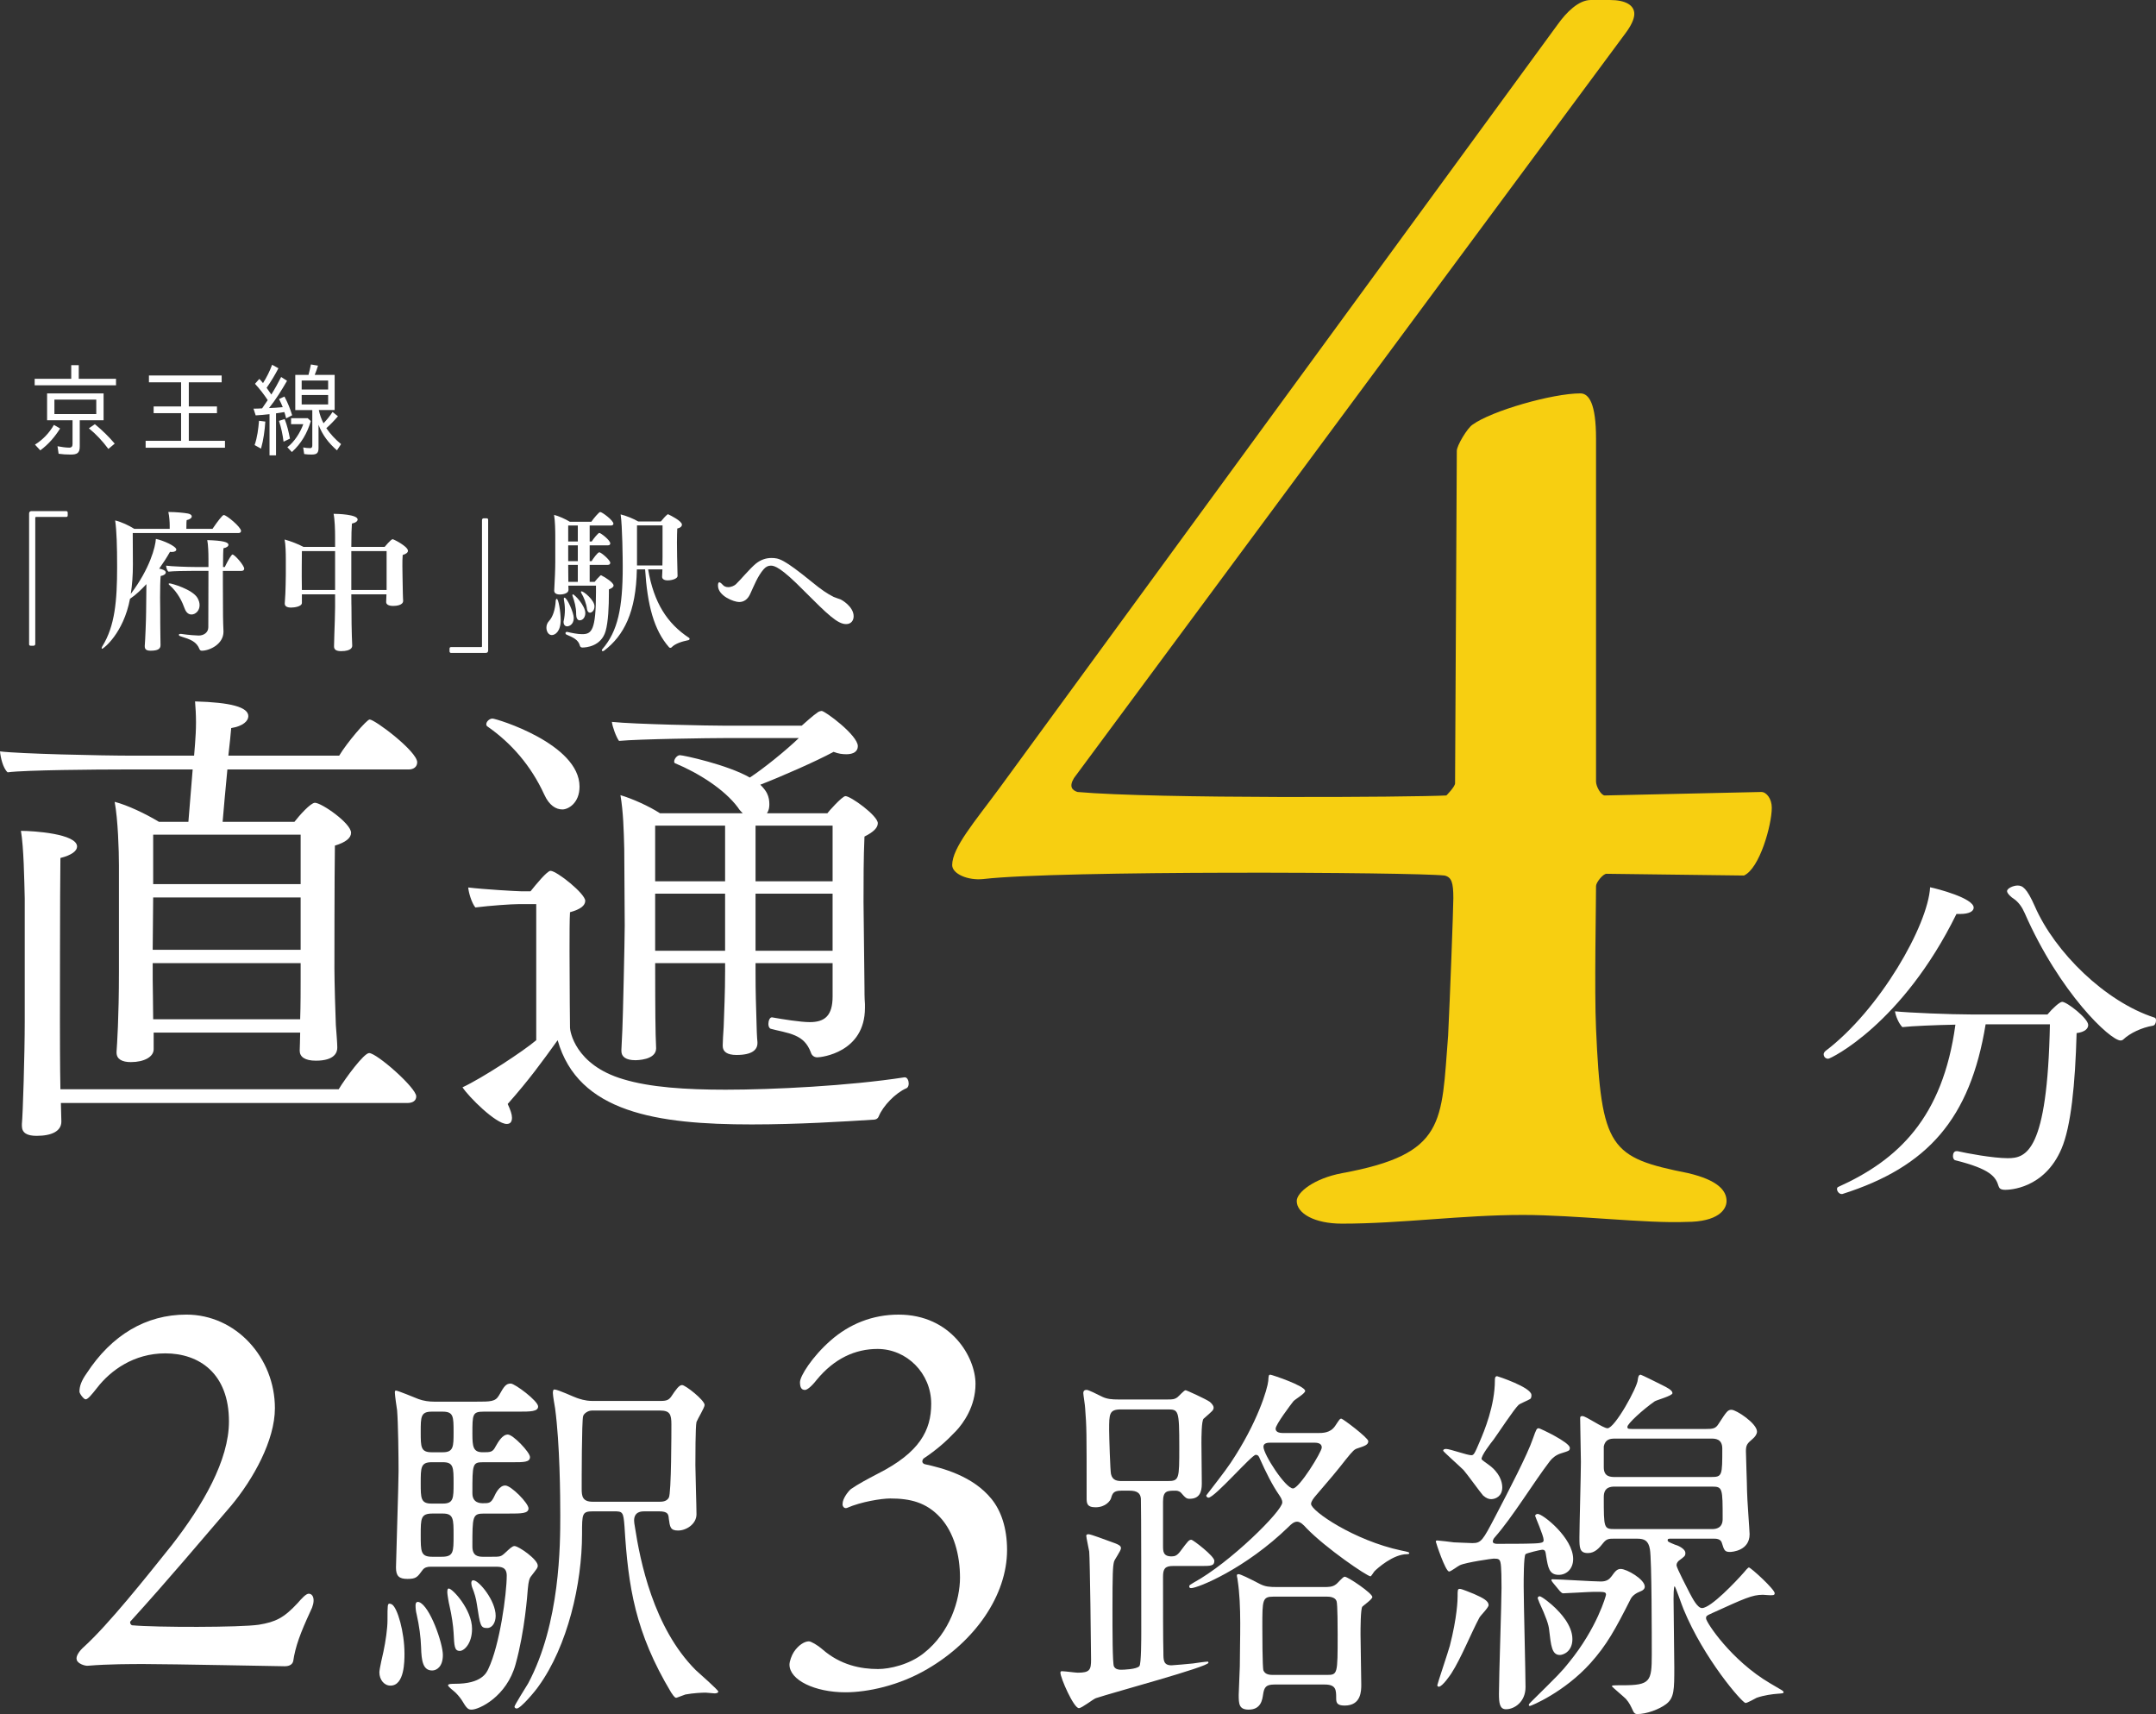 <?xml version="1.0" encoding="UTF-8"?><svg id="_レイヤー_2" xmlns="http://www.w3.org/2000/svg" viewBox="0 0 408.857 324.97"><rect x="0" y="0" width="408.857" height="324.97" fill="#333333" stroke="none"/><defs><style>.cls-1{fill:#fff;}.cls-2{fill:#f7cf11;}</style></defs><g id="moji"><path class="cls-1" d="M6.574,71.815h6.935v-2.583h1.425v2.583h7.066v1.235H6.574v-1.235ZM10.222,80.555l1.178.685c-1.007,1.596-2.223,3.019-3.761,4.141l-1.007-1.083c1.481-.931,2.697-2.185,3.59-3.742ZM13.356,86.178c-.76,0-1.481-.038-2.241-.151l-.209-1.426c.74.133,1.5.267,2.241.267.418,0,.608-.228.608-.665v-4.521h-4.825v-5.092h10.714v5.092h-4.521v4.978c0,1.292-.551,1.52-1.767,1.52ZM10.317,75.768v2.735h7.94v-2.735h-7.94ZM16.852,81.2l1.141-.778c1.387,1.14,2.641,2.356,3.761,3.685l-1.178.988h-.038c-1.082-1.443-2.279-2.754-3.686-3.894Z"/><path class="cls-1" d="M35.805,78.332v5.243h6.858v1.31h-15.046v-1.31h6.725v-5.243h-5.205v-1.272h5.205v-4.578h-6.098v-1.293h13.792v1.293h-6.231v4.578h5.339v1.272h-5.339Z"/><path class="cls-1" d="M48.357,72.766l.817-.931c.247.247.475.513.703.798.684-1.083,1.272-2.241,1.728-3.477l1.196.665c-.607,1.178-1.405,2.508-2.241,3.705l.893,1.272c.665-1.062,1.272-2.165,1.862-3.324l1.12.723c-1.007,1.748-2.108,3.533-3.419,5.167.893-.019,1.728-.095,2.621-.171h-.019c-.19-.514-.438-1.008-.703-1.539l1.025-.475c.627,1.158,1.103,2.356,1.463,3.553l-1.14.588c-.076-.322-.151-.607-.228-.855l-.114-.342c-.532.095-1.063.171-1.614.247h.037v7.959h-1.234v-7.807c-.855.113-1.748.17-2.622.228l-.418-1.272c.552,0,1.103-.019,1.653-.058h-.019l1.065-1.558c-.741-1.121-1.539-2.147-2.413-3.097ZM49.117,79.776l1.197.151c-.114,1.71-.342,3.438-.817,5.13l-1.196-.666h-.019c.514-1.481.703-3.059.836-4.615ZM52.898,79.795l1.082-.343c.476,1.197.761,2.432,1.007,3.705l-1.178.57h-.038c-.171-1.33-.436-2.66-.873-3.933ZM55.349,85.703l-.855-.912c1.349-1.045,2.432-2.755,3.021-4.369h-2.318v-1.14h3.154l.589.551c-.665,2.26-1.805,4.256-3.591,5.87ZM59.11,86.178c-.494,0-.95-.019-1.425-.095l-.19-1.254c.456.095.894.133,1.33.133.304,0,.398-.209.398-.513v-6.706h-3.229v-6.668h2.508c.171-.627.323-1.31.456-1.977l1.349.229c-.171.57-.398,1.197-.627,1.748h3.781v6.668h-3.002c.171.856.475,1.728.893,2.508.608-.646,1.197-1.35,1.71-2.147l1.025.816c-.664.779-1.443,1.596-2.203,2.261.778,1.14,1.748,2.165,2.793,3.021l-.779,1.178c-1.596-1.387-2.755-2.906-3.495-4.844v4.388c0,.97-.323,1.254-1.292,1.254ZM57.21,72.139v1.71h5.016v-1.71h-5.016ZM57.21,74.894v1.785h5.016v-1.785h-5.016Z"/><path class="cls-1" d="M79.113,144.532c0,.812-.631,1.353-1.623,1.353h-34.37c-.361,3.699-.722,7.758-.902,9.923h13.622c.901-1.173,3.066-3.608,3.879-3.608,1.263,0,6.856,3.879,6.856,5.684,0,.992-.992,1.805-3.066,2.436-.091,5.502-.091,23.364-.091,23.364,0,2.165.181,8.751.271,10.646.091,1.262.271,3.428.271,4.148v.182c0,.81-.45,2.436-4.059,2.436-2.075,0-3.067-.723-3.067-1.895,0-.541.09-2.166.09-3.428h-27.784v3.156c0,1.443-1.805,2.436-4.33,2.436-1.624,0-2.707-.541-2.707-1.804v-.181c.091-1.263.451-6.494.451-15.065v-20.297c0-2.707-.18-8.66-.811-11.998,2.436.631,5.863,2.254,8.39,3.788h5.593l.811-9.923h-13.531c-4.149,0-18.223.09-21.56.541-.902-.812-1.353-2.887-1.443-3.969,3.518.451,19.034.811,25.349.811h11.457l.18-2.255c.091-1.174.181-2.617.181-4.061s-.09-2.887-.181-3.969c6.766.181,10.104,1.082,10.104,2.797,0,.902-.992,1.895-3.247,2.256-.091.992-.271,2.977-.541,5.231h21.019c1.443-2.436,5.232-6.856,5.773-6.856.992,0,9.021,6.045,9.021,8.119ZM78.934,207.86c0,.811-.632,1.262-1.714,1.262H11.547c0,.902.09,2.527.09,3.519,0,1.804-1.805,2.705-4.691,2.705-1.804,0-2.796-.541-2.796-1.895v-.359c.181-1.625.541-13.262.541-19.396v-23.363c-.09-3.519-.181-9.652-.722-12.81,2.346,0,10.645.541,10.645,2.977,0,.812-.992,1.625-3.157,2.166-.09,5.593-.09,31.031-.09,31.031,0,1.985,0,8.209.09,12.81h52.773c1.263-2.074,4.78-6.856,5.773-6.856,1.443,0,8.931,6.584,8.931,8.209ZM29.047,170.151l-.09,9.924h28.056v-9.924h-27.966ZM28.957,182.601v3.068c0,1.443.09,4.961.09,7.576h27.875c.091-2.436.091-6.043.091-7.667v-2.978h-28.056ZM57.013,158.245h-27.966v9.381h27.966v-9.381Z"/><path class="cls-1" d="M166.643,211.649c-.181.45-.542.631-.992.631-5.773.361-14.344.902-23.094.902-17.952,0-32.927-2.256-36.806-15.967-3.067,4.239-5.323,7.396-9.473,12.088.541,1.172.812,1.984.812,2.615,0,.812-.361,1.174-.993,1.174-2.074,0-7.217-5.143-8.389-6.947,3.698-1.713,11.547-6.856,13.982-8.93v-25.801h-3.338c-1.353,0-5.322.271-8.209.631-.722-.901-1.264-2.796-1.353-3.788,2.977.36,9.292.722,10.014.722h1.804c1.083-1.353,3.157-3.879,3.789-3.879,1.173,0,6.585,4.33,6.585,5.684,0,.901-.901,1.623-2.887,2.164-.09,1.353-.09,4.24-.09,7.488,0,6.494.09,14.434.09,14.434,0,.541.902,7.035,10.104,9.742,5.052,1.533,11.817,1.984,19.395,1.984,8.931,0,23.454-.721,33.919-2.346h.09c.451,0,.722.632.722,1.174,0,.451-.18.81-.451.901-2.074.902-4.42,3.338-5.231,5.323ZM109.9,149.134c0,3.156-2.165,4.33-3.248,4.33-1.263,0-2.525-.812-3.428-2.797-2.525-5.503-6.225-9.742-10.735-12.9-.18-.09-.271-.271-.271-.451,0-.541.632-1.082,1.173-1.082.722,0,16.509,4.781,16.509,12.9ZM166.462,156.079c0,.812-.722,1.624-2.526,2.525-.18,3.971-.18,8.48-.18,12.449,0,1.353.18,15.877.18,15.968,0,.811,0,2.255.091,3.337v.723c0,8.479-8.3,9.381-9.021,9.381-.631,0-1.082-.359-1.263-.992-.632-1.623-1.533-2.525-2.977-3.156-1.443-.632-3.338-.902-4.601-1.264-.272-.09-.451-.451-.451-.902,0-.631.271-1.262.631-1.262h.091c1.984.359,5.412.901,7.126.901,2.887,0,4.33-1.263,4.33-4.872v-6.314h-14.613v1.443c0,4.781.09,6.135.18,9.652,0,.812.091,3.158.181,3.879v.182c0,1.262-.992,2.255-3.969,2.255-1.805,0-2.616-.632-2.616-1.714v-.181c0-.811.09-1.895.18-3.429.091-3.066.272-6.224.272-10.645v-1.443h-13.262c0,1.805,0,10.375.091,13.622,0,.632.09,1.804.09,2.526,0,2.255-3.698,2.255-3.969,2.255-1.714,0-2.616-.632-2.616-1.714v-.272c0-.27.09-2.164.181-3.788.09-1.443.45-17.23.45-19.756,0-.811-.09-13.532-.09-14.524-.09-3.518-.181-7.035-.722-10.193,2.165.631,5.413,2.074,7.487,3.428h15.696c-.271-.27-.631-.631-.901-1.082-2.616-3.518-7.578-6.586-11.908-8.39-.181-.091-.181-.181-.181-.36,0-.451.542-1.174,1.083-1.174.632,0,9.021,1.805,13.261,4.24,2.616-1.714,6.856-5.142,9.292-7.487h-13.982c-2.707,0-16.419.181-20.117.542-.541-.723-1.263-2.707-1.353-3.609,4.24.451,18.493.723,21.561.723h14.434c.632-.542,2.075-1.895,3.157-2.617.181-.09.451-.18.632-.18.631,0,6.856,4.601,6.856,6.676,0,.992-.811,1.533-2.165,1.533-.722,0-1.533-.09-2.436-.451-3.338,1.805-9.923,4.691-13.893,6.225.542.541.992,1.082,1.264,1.623.36.723.45,1.443.45,2.076,0,.631-.09,1.172-.45,1.713h11.456c.091-.18,2.797-3.247,3.428-3.247.993,0,6.135,3.698,6.135,5.142ZM137.505,156.53h-13.262v10.555h13.262v-10.555ZM137.505,169.431h-13.262v10.824h13.262v-10.824ZM157.892,156.53h-14.613v10.555h14.613v-10.555ZM143.278,169.431v10.824h14.613v-10.824h-14.613Z"/><path class="cls-1" d="M374.282,172.083c0,.666-.8,1.199-2.599,1.199h-.666c-10.26,20.852-23.85,27.447-24.316,27.447-.532,0-.866-.399-.866-.865,0-.201.134-.4.334-.6,10.325-7.795,19.452-23.851,19.852-31.045,1.332.266,8.261,2.064,8.261,3.863ZM396,194.334c0,.667-.6,1.333-2.198,1.532-.267,9.727-1.066,17.721-2.864,21.918-3.265,7.662-9.993,7.795-10.659,7.795-.866,0-1.133-.267-1.267-.666-.532-1.799-1.532-3.265-8.194-4.93-.333-.067-.466-.467-.466-.8,0-.467.2-.933.666-.933h.2c1.731.399,6.729,1.332,9.526,1.332,3.464,0,7.528-1.133,7.994-25.382h-12.191c-2.931,17.921-10.992,27.048-27.181,32.177h-.133c-.467,0-.866-.533-.866-.932,0-.201.066-.334.199-.4,11.393-5.13,19.854-13.124,22.251-30.778-3.664.066-8.394.267-10.06.466-.666-.666-1.266-2.064-1.398-2.998,2.531.268,10.525.6,14.523.6h14.39c.999-1.199,2.331-2.397,2.798-2.397.866,0,4.93,3.131,4.93,4.396ZM408.857,193.468c0,.467-.199.934-.6,1-2.064.332-4.33,1.398-5.596,2.598-.133.133-.333.2-.533.2-1.932,0-11.525-8.993-18.186-24.183-.467-1.066-1.133-2.066-2.132-2.732-.267-.133-1.199-.932-1.199-1.398,0-.533,1.199-1.066,1.998-1.066.933,0,1.732.467,3.265,3.931,3.797,8.727,13.391,18.121,22.718,21.118.199.067.266.268.266.533Z"/><path class="cls-1" d="M5.834,122.425c-.199,0-.314-.085-.314-.284v-24.757c0-.342.171-.484.484-.484h6.553c.171,0,.284.143.284.285v.514c0,.199-.085.312-.284.312h-5.67c-.171,0-.199.029-.199.199v23.902c0,.17-.143.312-.314.312h-.541Z"/><path class="cls-1" d="M25.173,101.06c0,2.137.029,5.982.029,5.982,0,2.08-.143,3.902-.399,5.555,3.618-4.785,4.672-8.916,4.758-10.426,1.395.284,3.874,1.395,3.874,2.022,0,.257-.314.457-.826.457-.113,0-.228,0-.37-.029-.627,1.111-1.339,2.193-2.051,3.191.427.057,1.253.312,1.253.711,0,.285-.314.57-.969.685-.085.741-.113,2.507-.113,4.073,0,1.567.028,2.935.028,2.935,0,.712,0,2.991.028,4.245,0,.256.028,1.538.028,1.852,0,.684-.456,1.054-1.88,1.054-.798,0-1.111-.257-1.111-.825v-.115c.086-.911.257-5.07.257-6.381l.057-5.299c-.969,1.025-1.938,1.994-3.048,2.734l-.058.029c-1.253,6.609-5.07,9.486-5.269,9.486-.086,0-.114-.028-.114-.113,0-.086.057-.229.143-.371,2.364-3.817,2.792-8.547,2.792-15.041,0-3.932-.086-6.781-.371-8.804,1.168.285,2.593.94,3.618,1.596h6.724v-.655c0-.57-.058-1.682-.257-2.535h.257c1.082,0,2.734.143,3.447.285.483.085.74.312.74.541,0,.285-.314.569-.969.712-.028.171-.057.427-.057,1.652h4.957c.969-1.425,1.88-2.621,2.137-2.621.513,0,3.275,2.279,3.275,3.021,0,.227-.171.398-.484.398h-20.056ZM39.531,108.238h-3.248c-.997,0-3.418.028-4.33.143-.284-.228-.427-.769-.455-1.14.968.143,4.073.256,5.44.256h2.593v-1.566c0-1.14-.057-2.707-.228-3.533,3.019.086,4.017.399,4.017.884,0,.257-.285.542-.94.655-.057.398-.085,1.823-.085,3.561h.342c.143-.312.798-1.68,1.339-2.307.028-.058.085-.058.114-.058.427,0,2.222,2.08,2.222,2.679,0,.284-.228.427-.513.427h-3.532v2.336c0,3.19.028,6.268.028,6.268,0,.769.057,2.108.085,2.849v.086c0,2.364-2.649,3.589-4.103,3.589-.199,0-.342-.085-.427-.257-.57-1.48-1.709-1.879-3.618-2.478-.199-.057-.314-.17-.314-.284,0-.085.114-.171.314-.171h.086c1.51.229,3.019.314,3.361.314.997,0,1.823-.599,1.823-1.567l.028-10.683ZM35.002,115.332c-.428-1.196-1.254-3.021-2.906-4.444-.057-.057-.113-.113-.113-.171,0-.085.085-.114.199-.114.314,0,4.302,1.111,5.271,2.764.256.455.398.912.398,1.367,0,1.082-.798,1.767-1.538,1.767-.484,0-.997-.285-1.31-1.168Z"/><path class="cls-1" d="M73.231,114.106c0-.113.028-.826.057-1.424h-6.666c0,1.453.028,2.393.028,2.393,0,4.929.143,7.094.143,7.293v.057c0,.229-.086,1.025-2.108,1.025-.826,0-1.339-.227-1.339-.883v-.085c.028-.456.028-1.339.058-2.222.057-1.168.142-4.359.142-5.156v-2.422h-6.296v1.623c0,.684-1.395.884-2.051.884-.769,0-1.196-.257-1.196-.741v-.085c0-.114.057-.969.114-1.823.028-.398.085-2.877.085-3.533v-3.076c0-.969-.028-2.678-.228-3.647,1.14.314,2.62.883,3.561,1.397h6.011v-1.994c0-1.197-.057-3.162-.284-4.273.769,0,4.558.113,4.558,1.082,0,.285-.314.599-1.082.769-.058.598-.114,2.307-.114,4.416h6.324c.028-.029,1.196-1.453,1.51-1.453.199,0,2.906,1.367,2.906,2.193,0,.314-.314.598-.997.797-.058.6-.058,1.397-.058,2.137,0,1.083.029,2.052.029,2.052,0,.542.028,2.279.057,3.077,0,.598.057,1.31.057,1.395v.028c0,.856-1.339.969-1.88.969-.883,0-1.339-.285-1.339-.74v-.029ZM63.545,104.478h-6.296c-.028,1.34-.028,4.871-.028,4.871,0,.257.028,1.539.028,2.508h6.296v-7.379ZM73.316,104.478h-6.694v7.379h6.694v-7.379Z"/><path class="cls-1" d="M85.534,123.793c-.171,0-.285-.143-.285-.285v-.513c0-.199.086-.314.285-.314h5.669c.171,0,.199-.028.199-.199v-23.901c0-.172.143-.314.314-.314h.541c.199,0,.314.085.314.284v24.757c0,.342-.171.484-.484.484h-6.552Z"/><path class="cls-1" d="M105.587,113.537c.314,0,.74,2.421.74,3.988,0,2.251-1.082,2.878-1.681,2.878-.655,0-1.025-.713-1.025-1.397,0-.456.143-.883.484-1.254.74-.797,1.196-2.222,1.282-3.902.028-.199.113-.314.199-.314ZM107.78,111.03c0,.285.028.541.028.712v.058c0,.911-1.566.911-1.652.911-.684,0-1.054-.285-1.054-.712v-.086c.114-2.107.199-3.932.199-5.441v-4.7c0-1.168-.028-2.963-.228-4.159.883.228,2.222.826,2.991,1.31h4.073c.399-.599,1.453-1.852,1.681-1.852.371,0,2.508,1.595,2.508,2.222,0,.171-.143.342-.484.342h-4.018v3.021h.399c.256-.457,1.225-1.625,1.424-1.625.257,0,2.08,1.367,2.08,1.994,0,.199-.114.371-.484.371h-3.419v2.991h.371c.228-.399,1.14-1.681,1.452-1.681.342,0,2.08,1.48,2.08,1.994,0,.199-.114.398-.484.398h-3.419v3.219h.94c.257-.342.769-.911,1.083-1.195.057-.029.085-.058.113-.058.058,0,.086.028.143.058.655.312,2.251,1.338,2.251,1.879,0,.257-.257.514-.884.741v.798c0,2.364-.113,5.327-.626,7.122-.856,2.935-3.789,3.104-4.388,3.104-.256,0-.427-.113-.484-.342-.284-1.168-1.367-1.595-2.535-2.107-.143-.057-.199-.171-.199-.285,0-.113.085-.229.256-.229h.086c.826.2,1.966.428,2.792.428,1.794,0,2.649-.598,2.649-8.005v-1.196h-5.242ZM106.869,117.952c0-.085,0-.143.028-.228.143-.655.228-1.395.228-2.136,0-.685-.085-1.368-.199-1.967v-.113c0-.114.028-.199.114-.199.513,0,1.766,2.877,1.766,3.846,0,1.31-.94,1.596-1.253,1.596-.456,0-.684-.399-.684-.799ZM109.575,99.635h-1.823v3.021h1.823v-3.021ZM109.575,103.395h-1.823v2.991h1.823v-2.991ZM109.575,107.099h-1.823c0,1.14.028,2.621.028,3.219h1.795v-3.219ZM109.262,116.5v-.143c0-1.226-.342-2.394-.684-3.362-.028-.057-.028-.113-.028-.17,0-.086.028-.143.085-.143.314,0,2.364,2.137,2.364,3.561,0,.655-.37,1.367-1.082,1.367-.428,0-.655-.512-.655-1.11ZM111.312,115.446c-.113-.969-.569-2.194-1.082-3.021-.058-.085-.058-.142-.058-.199,0-.085.029-.114.114-.114.428,0,2.45,1.682,2.45,2.82,0,.856-.513,1.225-.855,1.225-.314,0-.513-.312-.57-.711ZM128.491,109.207c0,.456-.94.826-1.88.826-.741,0-1.055-.314-1.055-.685,0-.227.058-.996.058-1.225v-.17h-2.707c1.083,6.324,3.618,10.255,7.777,12.99.058.028.086.085.086.17,0,.115-.086.229-.229.257-1.14.228-2.507.627-3.19,1.368-.057.057-.143.085-.228.085-.086,0-.171-.028-.229-.085-2.905-3.277-4.131-8.062-4.558-14.785h-1.567c-.142,8.118-2.478,12.562-6.182,15.383-.114.086-.199.113-.285.113-.113,0-.171-.057-.171-.17,0-.057.029-.143.114-.229,2.906-3.361,3.846-7.777,3.846-15.582,0-1.197-.057-7.75-.398-9.943.997.229,2.535.856,3.333,1.34h4.302c.342-.428.911-1.083,1.225-1.31.028-.029.058-.058.114-.058.028,0,.085.028.143.058.314.143,2.507,1.225,2.507,1.908,0,.342-.314.627-.883.74-.029.57-.058,1.625-.058,2.65,0,1.367.028,2.678.028,2.678,0,.455.029,1.938.058,2.563,0,.2.028.884.028,1.083v.028ZM125.643,99.606h-4.843v7.606h4.814c0-.569.028-1.254.028-1.596v-6.011Z"/><path class="cls-1" d="M146.184,107.241c-.513,0-.94.199-1.367.684-1.14,1.31-1.795,3.049-2.563,4.701-.484,1.054-1.226,1.51-2.08,1.51-1.025,0-4.017-1.168-4.017-3.106,0-.371.057-.627.256-.627.143,0,.343.143.627.456.285.342.684.456,1.055.456.598,0,1.168-.285,1.452-.541.856-.799,2.679-3.021,3.847-3.961.883-.684,1.852-1.025,2.877-1.025,1.453,0,2.308.171,7.749,4.587,1.623,1.339,2.905,2.222,4.073,2.792.371.17.884.312,1.339.484.086.028,2.45,1.31,2.45,3.19,0,.798-.484,1.481-1.424,1.481-1.624,0-3.505-1.823-7.948-6.268-4.416-4.501-5.641-4.814-6.325-4.814Z"/><path class="cls-2" d="M302.667,148.171c0,.99.99,2.641,1.65,2.641l29.699-.66c.99,0,1.98,1.319,1.98,2.97,0,3.3-2.311,11.55-5.279,12.87l-26.07-.33c-.66,0-1.98,1.65-1.98,2.311,0,3.959-.33,19.799,0,27.06.99,22.77,2.641,24.42,17.49,27.39,5.609,1.32,7.26,3.301,7.26,5.28,0,1.649-1.65,3.96-7.59,3.96-7.59.33-21.12-1.32-31.02-1.32-11.551,0-23.101,1.65-34.32,1.65-5.281,0-8.58-1.98-8.58-4.29,0-1.649,3.299-4.29,8.58-5.28,19.8-3.63,18.81-9.57,20.129-26.07.33-6.6.99-24.09.99-26.07,0-2.969-.33-3.959-1.649-4.289-5.94-.66-73.261-.99-87.45.66-2.971.33-5.94-.99-5.94-2.641,0-3.3,4.29-8.25,8.91-14.52L295.407,4.62c1.65-2.311,3.96-4.62,6.269-4.62h3.631c2.969,0,4.619.99,4.619,2.64,0,.99-.66,2.311-1.65,3.631l-104.609,141.24c-.99,1.65-.33,2.311.66,2.641,14.85,1.319,63.69.989,69.96.66,0,0,1.649-1.65,1.649-2.311l.33-63.03c0-.99,1.98-4.29,2.971-4.95,3.629-2.641,15.18-5.939,20.46-5.939,1.649,0,2.97,1.98,2.97,8.58v65.01Z"/><path class="cls-1" d="M14.545,314.649c-.211-.629.524-1.68,1.364-2.414,4.725-4.305,11.654-13.02,16.694-19.32,5.88-7.559,10.815-16.064,10.815-23.414,0-9.135-5.67-12.914-12.074-12.914-5.984,0-10.395,3.256-12.914,6.51-1.155,1.471-1.785,2.205-2.205,2.205-.315,0-1.155-1.051-1.155-1.471,0-.943.315-1.994,1.365-3.465,4.725-7.244,11.234-11.129,18.899-11.129,9.449,0,16.799,8.19,16.799,17.744,0,6.09-4.095,13.44-8.295,18.48-5.879,6.824-11.759,13.859-19.004,21.838-.315.211-.104.734.21.84,4.515.42,20.579.42,24.044-.105,3.15-.523,4.725-1.26,7.35-4.094.735-.84,1.575-1.785,2.101-1.785.944,0,1.364,1.365.315,3.359-1.89,4.096-2.835,6.615-3.255,9.449-.21.842-1.155.945-1.575.945-.524,0-21.733-.42-26.669-.42-2.414,0-6.824,0-10.604.316-.63.103-2.1-.422-2.204-1.156Z"/><path class="cls-1" d="M76.705,313.489c0,1.471,0,6.09-2.661,6.09-1.19,0-2.1-1.119-2.1-2.519,0-.631.7-3.641.769-3.92.42-1.961.77-4.41.77-5.951,0-2.939,0-3.15.42-3.15.07,0,.28.07.42.141,1.05.629,2.381,5.25,2.381,9.31ZM93.227,295.147c1.61,0,1.75,0,2.519-.699.91-.842,1.4-1.332,1.82-1.332.77,0,4.411,2.522,4.411,3.711,0,.42-.141.56-1.33,2.102-.21.279-.421.769-.56,2.379-.07.91-.56,7.912-2.311,14.211-1.68,6.162-6.931,8.611-8.33,8.611-.631,0-.91-.139-1.891-1.82-.42-.629-1.05-1.33-1.4-1.609-.14-.141-1.19-.91-1.19-1.19,0-.281.769-.281,1.399-.281,4.9,0,5.881-2.029,6.231-2.801,2.17-4.481,3.5-14.281,3.5-17.711,0-1.68-1.19-1.68-2.17-1.68h-12.321c-.56,0-1.12.139-1.471.629-.98,1.33-1.19,1.682-2.87,1.682-1.61,0-2.17-.56-2.17-2.172,0-1.119.489-15.82.489-18.201,0-2.731-.069-9.102-.279-11.621-.07-.42-.42-2.801-.42-3.291,0-.279,0-.42.21-.42.35,0,3.57,1.33,4.271,1.611.98.35,1.96.49,3.01.49h7.841c2.87,0,3.711,0,4.411-1.191.98-1.75,1.33-2.24,2.24-2.24.769,0,5.18,3.291,5.18,4.342,0,.979-1.47.979-3.78.979h-6.511c-2.17,0-2.17.49-2.17,4.201,0,2.451.14,3.5,1.96,3.5,1.471,0,1.891,0,2.45-1.119.49-.84,1.261-2.24,2.311-2.24.981,0,4.2,3.359,4.2,4.269,0,.981-1.19.981-3.22.981h-5.671c-2.03,0-2.03.35-2.03,5.881,0,1.891,1.54,1.891,2.03,1.891,1.05,0,1.47,0,2.03-1.121.35-.769,1.05-2.24,2.17-2.24s4.41,3.361,4.41,4.34c0,.981-1.399.981-3.71.981h-4.761c-2.17,0-2.17.56-2.17,6.231,0,1.82,1.05,1.961,2.101,1.961h1.54ZM83.985,313.769c0,2.24-1.19,2.941-2.03,2.941-1.75,0-2.03-1.82-2.101-4.41-.069-1.961-.35-4.061-.84-6.231-.14-.49-.21-1.191-.21-1.682,0-.629.28-.769.7-.629,2.03.769,4.481,7.769,4.481,10.01ZM83.985,275.335c2.03,0,2.03-1.119,2.03-3.779,0-3.012,0-3.922-2.101-3.922h-2.03c-2.1,0-2.1.981-2.1,3.852,0,2.869,0,3.85,2.1,3.85h2.101ZM83.985,285.065c2.03,0,2.03-1.049,2.03-3.85,0-3.01,0-3.99-2.03-3.99h-2.101c-2.1,0-2.1.981-2.1,3.99,0,2.801,0,3.85,2.03,3.85h2.17ZM83.775,295.147c2.24,0,2.24-.91,2.24-4.061,0-3.08,0-4.131-2.03-4.131h-1.96c-2.24,0-2.24.91-2.24,4.061s0,4.131,2.17,4.131h1.82ZM87.206,312.999c-1.051,0-1.051-.91-1.19-3.5-.07-1.26-.35-3.221-.77-5.041-.14-.49-.42-2.24-.42-2.519,0-.35,0-.769.28-.769.7,0,4.41,3.99,4.41,7.629,0,2.871-1.54,4.201-2.31,4.201ZM93.996,306.349c0,1.26-.63,2.311-1.609,2.311-1.261,0-1.331-.42-1.961-4.551-.14-.981-.42-2.031-.91-3.221-.069-.279-.14-.49-.14-.769,0-.35.14-.56.49-.49,1.05.141,4.13,3.85,4.13,6.721ZM125.359,265.604c1.051,0,1.471-.211,1.891-.769.981-1.471,1.54-2.24,2.1-2.24.631,0,4.271,2.869,4.271,3.779,0,.49-1.33,2.66-1.54,3.221-.21.84-.21,6.932-.21,8.191,0,1.33.21,7.84.21,9.31,0,1.82-1.89,3.08-3.5,3.08-1.471,0-1.54-.699-1.75-2.24-.07-.84-.141-1.4-1.891-1.4h-2.731c-.489,0-1.96,0-1.96,1.75,0,.35.07.701.14,1.121.981,6.439,3.501,19.182,11.552,27.232.7.631,4.271,3.781,4.271,4.061s-.42.35-.7.35-1.4-.141-1.681-.141c-.699,0-2.31.07-3.85.352-.28.07-1.61.629-1.75.629-.351,0-.77-.769-.981-1.049-6.791-11.342-8.121-19.953-8.821-31.434-.21-2.801-.35-2.871-2.03-2.871h-3.92c-2.101,0-2.101.42-2.101,4.271,0,9.451-2.731,21.281-8.261,28.912-.56.84-3.36,4.201-4.131,4.201-.279,0-.42-.211-.42-.35,0-.281,2.171-3.711,2.591-4.412,6.091-11.41,6.091-26.393,6.091-31.854,0-3.639-.07-13.51-.981-20.301-.07-.42-.42-2.381-.42-2.871,0-.209,0-.699.28-.699.7,0,3.78,1.469,4.271,1.609.42.141,1.54.56,2.87.56h13.091ZM112.269,267.425c-.77,0-1.54.56-1.681,1.049-.279.771-.279,12.393-.279,13.793s.14,2.449,2.1,2.449h12.602c.49,0,1.4,0,1.82-.769.49-.769.49-12.742.49-13.861,0-1.961-.28-2.66-2.171-2.66h-12.881Z"/><path class="cls-1" d="M184.992,262.362c0,4.305-2.31,7.455-3.675,8.924-1.89,1.996-3.675,3.57-6.195,5.25-.315.42-.315.84.21,1.051,3.36.734,9.135,2.205,12.705,6.613,1.785,2.205,2.939,5.461,2.939,9.66,0,8.609-6.09,17.324-15.119,22.574-5.354,3.15-11.34,4.41-15.539,4.41-5.775,0-10.604-2.311-10.604-5.25,0-.631.42-1.785.84-2.414.84-1.262,1.995-1.996,2.835-1.996.42,0,1.68.734,2.519,1.471,3.465,3.045,7.35,3.779,10.604,3.779,2.205,0,5.985-.84,8.715-3.045,4.935-3.885,6.824-10.08,6.824-14.279,0-4.305-1.154-8.609-3.779-11.445-2.625-2.834-5.67-3.568-9.45-3.568-1.68,0-5.564.629-8.19,1.785-.524.209-.944-.316-.84-.842,0-.84.945-2.203,1.575-2.728,1.365-.945,2.939-1.785,5.144-2.939,7.875-3.99,10.08-8.191,10.08-13.23,0-5.775-4.62-10.395-10.185-10.395-4.2,0-8.19,1.785-11.55,5.879-1.155,1.471-1.89,1.891-2.205,1.891-.63,0-.945-.42-.945-1.469,0-1.156,2.311-4.83,5.775-7.875,3.569-3.15,7.979-4.936,12.914-4.936,9.975,0,14.595,8.084,14.595,13.125Z"/><path class="cls-1" d="M222.445,296.897c-1.54,0-1.891.56-1.891,2.031,0,4.83,0,12.391.07,14.42,0,1.4,0,2.381,1.54,2.381.21,0,3.5-.279,4.061-.35.42-.07,2.38-.35,2.8-.35.07,0,.141.068.141.209,0,.769-17.992,5.602-21.352,6.721-.56.211-2.66,1.891-3.22,1.891-.981,0-3.501-5.74-3.501-6.721,0-.279.14-.279.351-.279.489,0,2.519.279,2.939.279,2.311,0,2.521-.56,2.521-2.519,0-1.891-.21-18.973-.35-20.443-.07-.49-.56-2.66-.56-3.01,0-.211.21-.281.42-.281.49,0,3.36,1.121,3.991,1.332,1.819.629,2.17.84,2.17,1.33,0,.488-1.26,2.17-1.33,2.59-.21.91-.28,2.1-.28,9.1,0,3.641,0,10.223.28,10.713.28.559.91.629,1.33.629s3.01-.07,3.5-.699c.351-.42.351-5.252.351-6.582,0-4.41,0-23.312-.07-25.133-.07-1.049-.7-1.539-2.17-1.539h-1.54c-1.471,0-1.681.49-1.961,1.471-.14.42-.98,1.68-2.94,1.68-1.68,0-1.68-.84-1.68-1.82,0-12.881,0-13.232-.28-16.941,0-.49-.35-2.522-.35-2.871,0-.49.279-.629.63-.629.35,0,1.89.769,3.011,1.33.909.42,1.819.49,2.939.49h9.451c.77,0,1.261,0,1.82-.422.28-.209,1.26-1.33,1.54-1.33.21,0,3.851,1.682,4.551,2.172.28.209.769.699.769,1.119,0,.49-.21.631-1.89,2.1-.42.352-.42,3.641-.42,4.621,0,.769.069,7.422.069,7.701,0,1.68-.489,2.869-2.31,2.869-.56,0-.77-.139-1.61-1.119-.14-.211-.63-.42-.981-.42-1.68,0-2.45,0-2.45,2.1v8.332c0,1.049,0,2.029,1.61,2.029.63,0,1.05-.141,1.681-.981,1.47-1.959,1.609-2.17,2.1-2.17.28,0,4.341,3.08,4.341,3.99,0,.981-.7.981-2.591.981h-5.25ZM212.574,267.214c-2.24,0-2.24.84-2.24,3.922,0,1.119.21,7.84.35,8.33.28,1.26,1.261,1.33,2.101,1.33h8.61c2.24,0,2.24-.35,2.24-6.441,0-7.141-.14-7.141-2.31-7.141h-8.751ZM249.748,271.694c1.12,0,2.521,0,3.431-1.33.84-1.26.91-1.4,1.19-1.4.28,0,5.11,3.641,5.11,4.271,0,.699-.699.91-1.96,1.33-.7.209-.91.42-2.38,2.24-1.4,1.82-3.29,4.061-5.53,6.65-.49.56-.981,1.19-.981,1.68,0,1.33,8.19,6.932,17.082,8.822,1.399.279,1.54.35,1.54.49,0,.068,0,.209-.42.209-2.66,0-5.671,2.731-6.161,3.221-.14.141-.63.981-.769.981-.631,0-8.472-5.32-12.182-9.172-.49-.56-1.12-1.19-1.75-1.19s-1.19.56-1.54.91c-8.261,8.051-17.292,11.691-18.553,11.691-.279,0-.35-.141-.35-.352,0-.209.14-.279.84-.699,6.931-3.781,16.802-13.582,16.802-15.191,0-.56-.35-1.051-.63-1.471-1.26-1.82-2.45-4.199-3.641-6.859-.14-.352-.279-.701-.769-.701-.77,0-7.771,8.121-8.961,8.121-.21,0-.42-.211-.42-.42,1.12-1.471,3.5-4.481,4.62-6.16,5.11-7.631,7.001-14.072,7.141-15.543.07-1.049.07-1.19.42-1.19.21,0,6.581,2.1,6.581,3.08,0,.49-1.96,1.611-2.24,1.961-.49.629-3.36,4.41-3.36,5.18,0,.84,1.05.84,1.68.84h6.161ZM241.697,319.37c-1.61,0-1.96.49-2.17,1.891-.141.91-.351,2.869-2.731,2.869-1.82,0-1.891-1.049-1.891-2.799,0-.842.21-4.621.21-5.391,0-5.041.351-11.482-.42-16.383,0-.279-.14-.56-.14-.91,0-.141.21-.209.279-.209.421,0,1.961.769,4.131,1.889.981.49,1.75.56,3.15.56h8.961c.84,0,1.61,0,2.24-.49.28-.139,1.33-1.469,1.68-1.469.631,0,5.251,3.148,5.251,3.85,0,.42-1.61,1.539-1.89,1.82-.351.35-.351,4.34-.351,5.25,0,1.471.14,8.191.14,9.521,0,1.19,0,3.99-3.15,3.99-1.47,0-1.609-.56-1.609-1.4,0-1.539,0-2.59-2.171-2.59h-9.521ZM241.487,302.708c-2.101,0-2.101.631-2.101,5.67,0,.771,0,7.842.21,8.332.351.84,1.33.84,1.891.84h10.081c2.1,0,2.1-.07,2.1-7.631,0-.981,0-5.881-.21-6.371-.279-.769-1.33-.84-1.819-.84h-10.151ZM240.997,273.515c-.63,0-1.4.07-1.4.771,0,1.469,4.2,7.91,5.601,7.91,1.19,0,5.461-6.932,5.461-7.771s-.91-.91-1.471-.91h-8.19Z"/><path class="cls-1" d="M283.904,292.696c2.311,0,5.181,0,6.931-.068,1.891-.07,1.891-.281,1.891-.701,0-.769-1.61-4.41-1.61-4.551,0-.139.21-.35.49-.35.98,0,6.721,4.551,6.721,8.541,0,1.961-1.33,3.01-2.731,3.01-1.82,0-2.03-1.4-2.38-3.5-.141-1.051-.21-1.26-.77-1.26-.28,0-2.94.631-3.15.84-.35.35-.35,4.9-.35,6.09,0,3.012.35,16.383.35,19.113,0,2.801-2.1,4.199-3.71,4.199-1.19,0-1.33-1.19-1.33-2.939,0-3.15.489-17.223.489-20.092,0-.981,0-4.131-.21-4.83-.14-.56-.35-.701-1.26-.701-.28,0-5.251.701-6.44,1.26-.351.141-1.681,1.191-2.03,1.191-.7,0-2.521-5.531-2.521-5.672,0-.209.14-.209.35-.209.28,0,2.591.279,3.081.35.35,0,2.87.141,3.5.141,1.681,0,1.96-.49,4.341-5.041,2.519-4.83,6.16-11.832,7.141-14.771.63-1.75.7-1.961,1.12-1.961.21,0,5.881,2.66,5.881,3.711,0,.56-.141.56-1.681,1.051-.91.279-1.61.84-2.1,1.469-3.011,3.922-7.142,10.713-10.432,14.422-.28.281-.49.771-.35.981.069.211.489.279.769.279ZM282.294,304.317c0,.49-1.54,1.961-1.75,2.381-1.54,2.871-3.5,7.771-5.32,10.572-.14.209-1.681,2.519-2.38,2.519-.07,0-.28-.07-.28-.279,0-.211,2.1-6.441,2.38-7.492,1.4-5.461,1.471-8.75,1.471-9.31,0-1.26,0-1.471.42-1.471s2.17.771,2.731.981c1.75.769,2.729,1.33,2.729,2.1ZM282.225,277.646c2.17,1.541,2.66,3.291,2.66,4.34,0,1.682-1.261,2.24-2.101,2.24-.42,0-.91-.139-1.54-.699-.56-.631-3.08-4.131-3.71-4.83-.631-.631-3.851-3.502-3.851-3.641,0-.281.28-.35.56-.35.7,0,3.991,1.19,4.761,1.19.49,0,.63-.279,1.61-2.59.84-1.961,2.87-6.791,2.87-11.621,0-.281,0-.771.42-.771.07,0,6.511,2.102,6.511,3.57,0,.211,0,.631-.28.771-.279.209-1.89.84-2.17,1.119-.84.769-3.92,5.461-4.69,6.512-.56.699-2.45,3.15-2.311,3.779.07.141,1.051.84,1.261.981ZM294.476,300.048q-.28-.35-.28-.49c0-.141.141-.141.21-.141,1.33,0,7.701.42,9.171.42,1.12,0,1.61-.42,2.03-.979.7-.981,1.051-1.4,1.751-1.4,1.119,0,4.55,1.959,4.55,3.359,0,.42-.35.701-.7.84q-1.47.56-1.96,1.471c-2.94,5.811-4.551,8.752-7.631,12.182-4.971,5.531-11.271,8.121-11.481,8.121-.069,0-.21,0-.21-.141,0-.209.07-.279.42-.629,5.251-5.182,5.811-5.742,7.142-7.422,5.391-6.58,7.07-12.74,7.07-12.881,0-.56-.28-.56-2.311-.56-.84,0-5.181.279-5.811.279-.21,0-.35-.139-.63-.42l-1.33-1.609ZM298.185,310.759c0,2.381-1.75,3.01-2.38,3.01-1.54,0-1.68-1.82-2.03-4.76-.07-.91-.56-2.381-1.89-5.25-.07-.281-.28-.631-.28-.771,0-.209.21-.35.35-.35.42,0,2.24,1.471,3.011,2.24.7.701,3.22,3.15,3.22,5.881ZM306.097,291.718c-.91,0-1.4,0-2.03.769-.769.981-1.61,1.961-2.94,1.961-1.61,0-1.61-1.051-1.61-2.941,0-2.029.28-12.111.28-14.352,0-1.19-.14-6.93-.14-8.191,0-.279,0-.49.42-.49.7,0,3.92,2.311,4.761,2.311,1.399,0,5.67-7.769,5.74-9.17.07-.49.14-.981.56-.981.14,0,3.5,1.68,4.06,1.961.981.49,1.961.979,1.961,1.539,0,.49-2.87,1.26-3.36,1.541-2.311,1.609-5.181,4.269-5.181,4.83,0,.42.14.42,1.33.42h13.441c1.47,0,1.96-.07,2.521-.981,1.54-2.379,1.75-2.66,2.45-2.66.91,0,4.83,2.59,4.83,4.131,0,.49-.35.981-.84,1.4-.981.84-1.26,1.119-1.26,2.311,0,1.049.21,6.301.21,7.49,0,1.33.489,7.701.489,8.26,0,3.15-3.36,3.361-3.71,3.361-.981,0-1.12-.279-1.54-1.68-.21-.84-1.12-.84-1.61-.84h-8.051c-.35,0-.63,0-.63.279s.14.35,1.33.84c.56.141,2.03.769,2.03,1.611,0,.559-.141.629-1.261,1.469-.14.141-.42.42-.42.84,0,.49,2.101,4.481,2.521,5.32.56,1.051,1.47,2.801,2.311,2.801,1.68,0,6.44-5.041,7.981-6.791.14-.209.77-.91.91-.91.351,0,4.9,4.131,4.9,4.9,0,.281-.21.352-.42.352-.28.07-1.54-.07-1.82-.07-2.03,0-3.5.699-9.521,3.43-1.261.56-1.261.631-1.261,1.051,0,.699,4.761,7.981,12.182,12.32,2.24,1.33,2.521,1.4,2.521,1.682,0,.209-.21.209-1.12.279-.981.07-2.591.279-3.991.769-.279.141-1.75.981-2.1.981-.63,0-7.911-8.4-11.762-17.781-.279-.631-1.54-4.342-1.68-4.342-.21,0-.21,2.031-.21,2.381,0,.701.14,11.691.14,12.951,0,4.271,0,5.811-1.54,7.002-1.4,1.049-3.78,1.889-5.461,1.889-.42,0-.56-.139-.769-.49-.56-1.19-.7-1.539-1.4-2.379-.42-.42-2.66-2.311-2.66-2.381,0-.209.21-.209,2.03-.209,5.25,0,5.53-.701,5.53-5.811,0-3.221,0-17.922-.35-19.953-.28-1.68-1.05-2.029-2.45-2.029h-4.341ZM306.236,272.745c-.909,0-1.819.141-2.1,1.471v3.99c0,1.82,1.33,1.82,2.17,1.82h18.202c2.101,0,2.101-.281,2.101-5.391,0-1.891-1.4-1.891-2.101-1.891h-18.273ZM306.236,281.847c-.769,0-2.1.068-2.1,1.959,0,5.951,0,6.092,2.1,6.092h18.482c.63,0,1.96-.141,1.96-1.891,0-5.881,0-6.16-2.03-6.16h-18.412Z"/></g></svg>